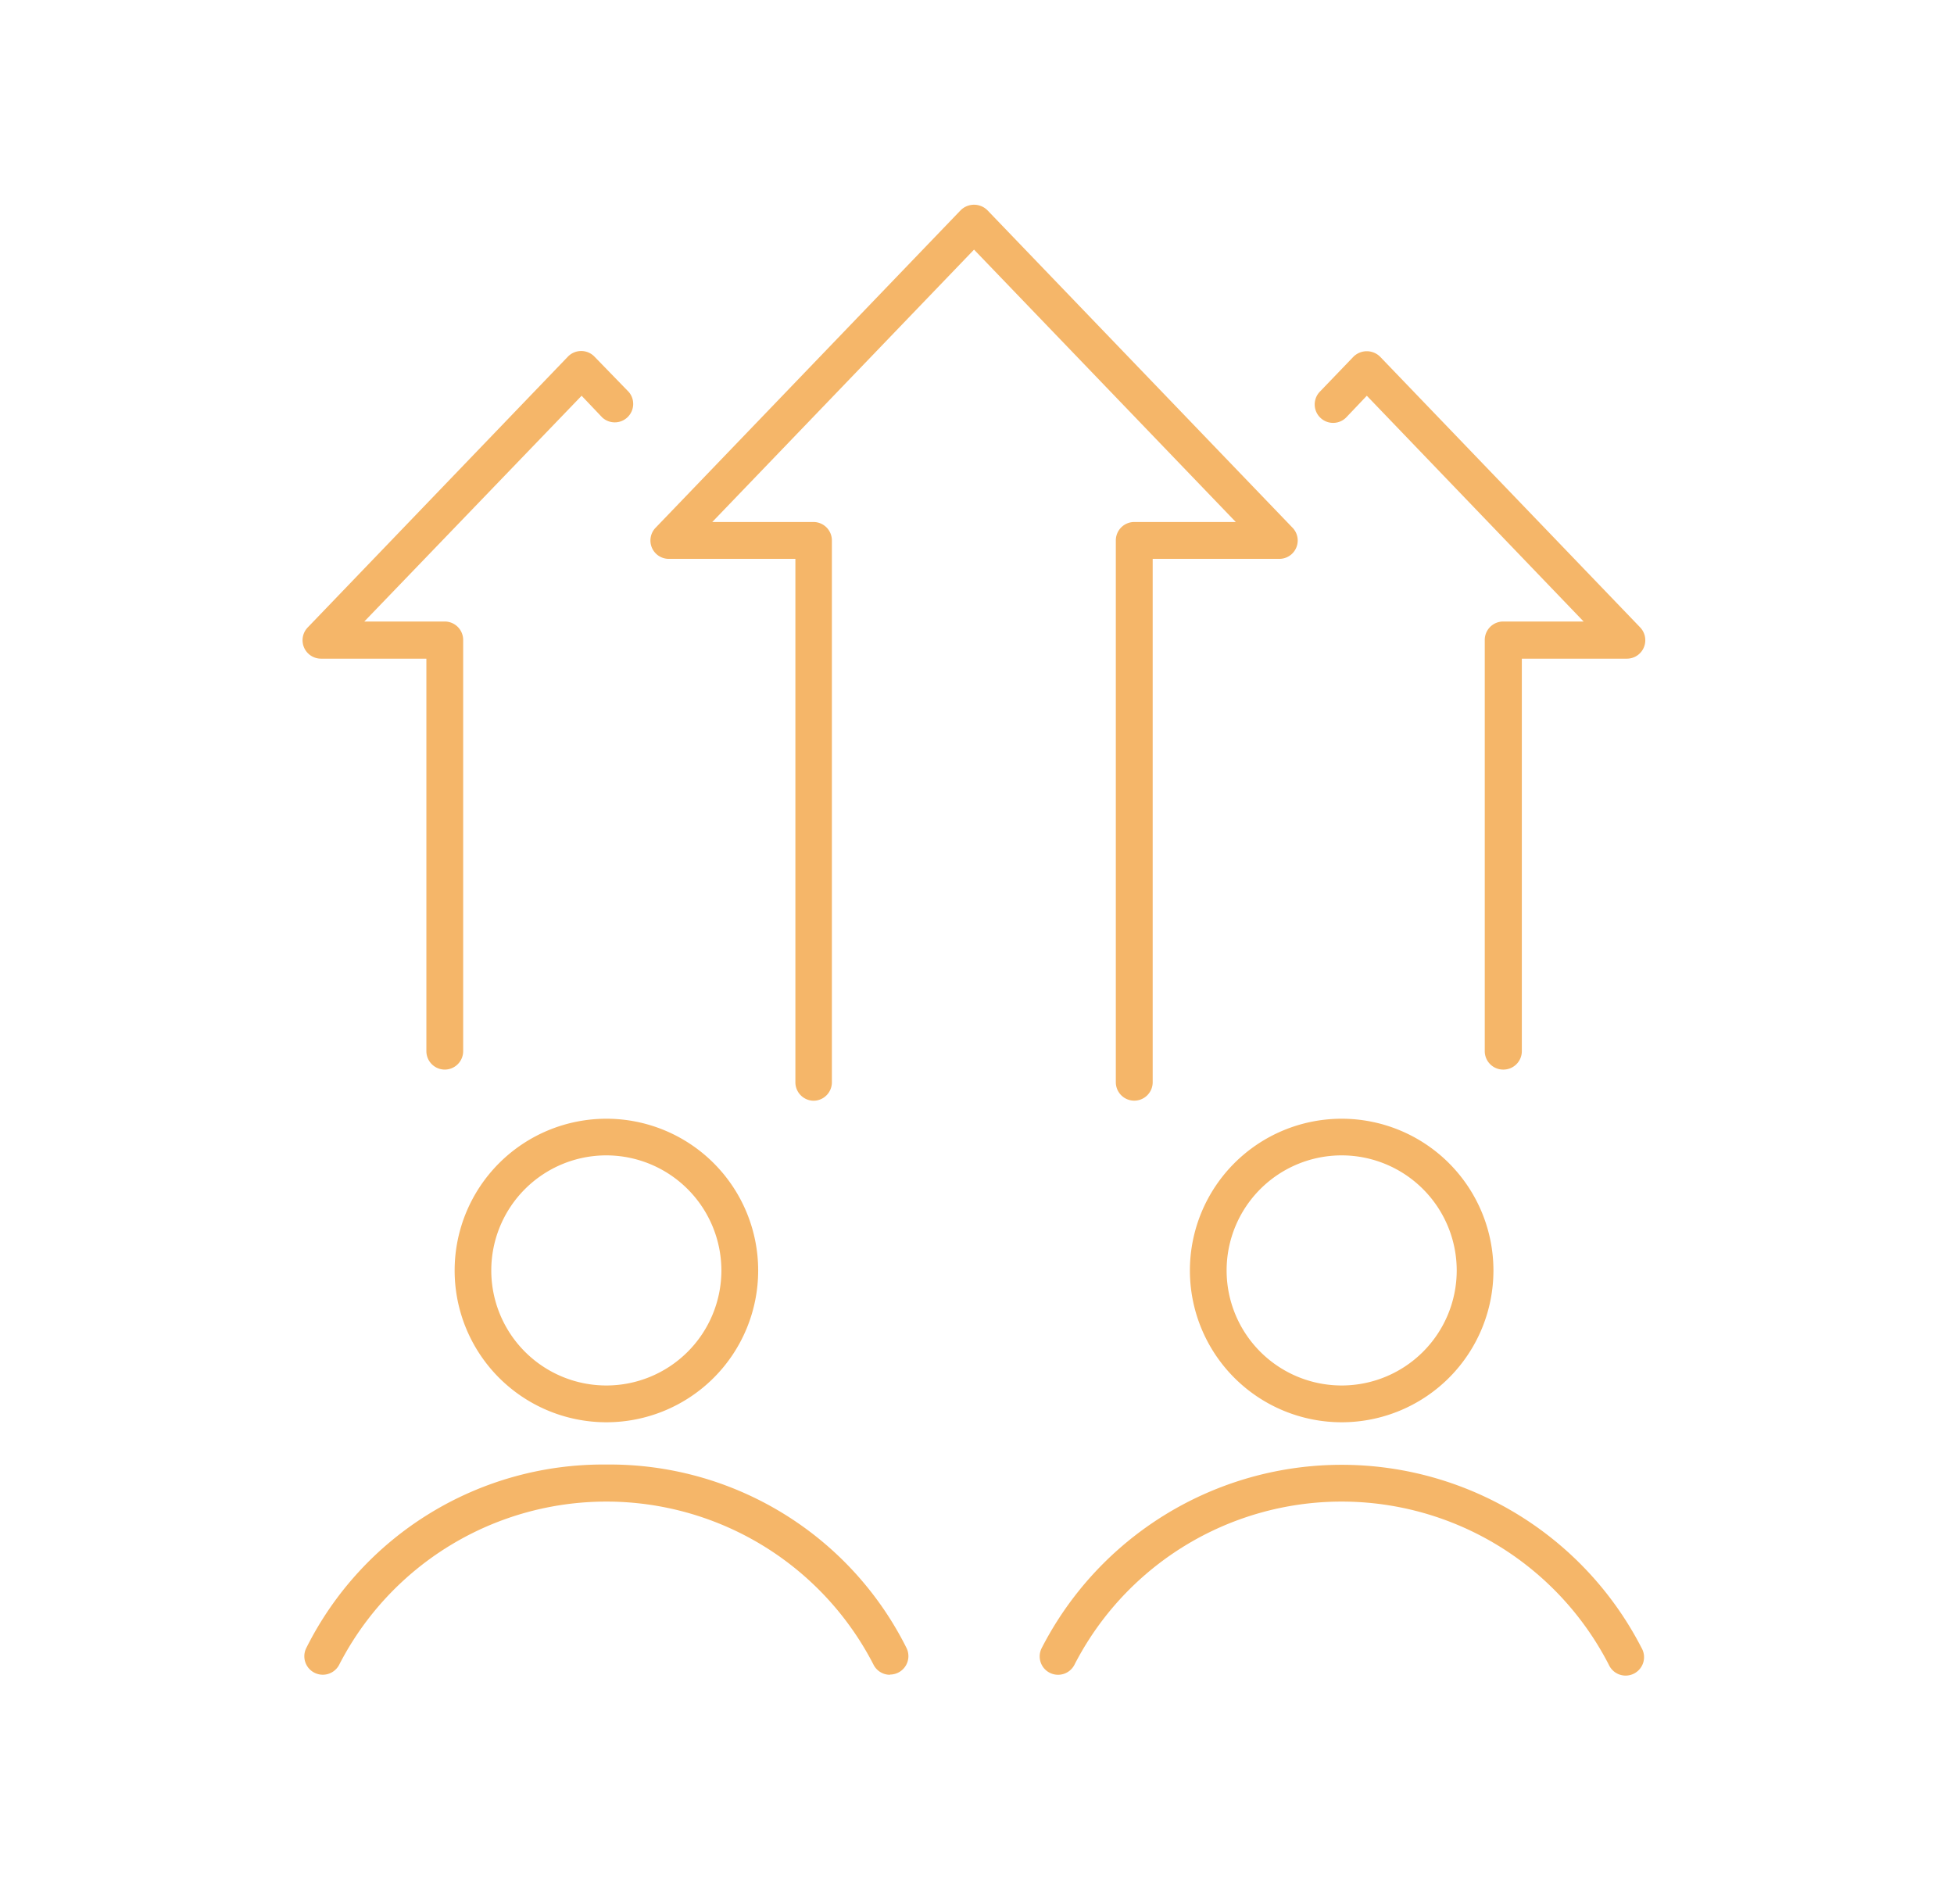 <svg xmlns="http://www.w3.org/2000/svg" id="MOCKUP_1" data-name="MOCKUP 1" viewBox="0 0 270.38 263.48"><defs><style>.cls-1{fill:#f5b669;}</style></defs><title>neRHds2-icons</title><path class="cls-1" d="M208,148a2.55,2.55,0,0,1-2.55-2.55V88.59A2.55,2.55,0,0,1,208,86h11.13l-30-31.24-2.85,3a2.55,2.55,0,0,1-3.68-3.53l4.69-4.88a2.62,2.62,0,0,1,3.67,0l36,37.47a2.57,2.57,0,0,1,.5,2.77,2.54,2.54,0,0,1-2.34,1.55H210.58v54.31A2.55,2.55,0,0,1,208,148Z"></path><path class="cls-1" d="M61.54,148A2.55,2.55,0,0,1,59,145.45V91.14H44.42a2.55,2.55,0,0,1-1.84-4.32l36-37.47a2.56,2.56,0,0,1,1.84-.78h0a2.54,2.54,0,0,1,1.84.78L87,54.23a2.55,2.55,0,0,1-3.67,3.53l-2.85-3L50.41,86H61.54a2.55,2.55,0,0,1,2.55,2.55v56.86A2.55,2.55,0,0,1,61.54,148Z"></path><path class="cls-1" d="M112.61,152.31a2.55,2.55,0,0,1-2.55-2.55V77.33H92.58A2.54,2.54,0,0,1,90.74,73l42.2-43.92a2.63,2.63,0,0,1,3.68,0L178.83,73A2.54,2.54,0,0,1,177,77.33H159.5v72.42a2.55,2.55,0,0,1-5.1,0v-75A2.55,2.55,0,0,1,157,72.23H171L134.78,34.54,98.56,72.23h14a2.55,2.55,0,0,1,2.55,2.55v75A2.55,2.55,0,0,1,112.61,152.31Z"></path><path class="cls-1" d="M83.91,196.8a21,21,0,1,1,21-21A21,21,0,0,1,83.91,196.8Zm0-36.93a15.92,15.92,0,1,0,15.91,15.92A15.94,15.94,0,0,0,83.91,159.87Z"></path><path class="cls-1" d="M123.15,231.74a2.54,2.54,0,0,1-2.27-1.38,41.56,41.56,0,0,0-73.95,0A2.55,2.55,0,1,1,42.4,228a45.9,45.9,0,0,1,41.51-25.35A45.9,45.9,0,0,1,125.42,228a2.55,2.55,0,0,1-2.27,3.71Z"></path><path class="cls-1" d="M185.65,196.8a21,21,0,1,1,21-21A21,21,0,0,1,185.65,196.8Zm0-36.93a15.92,15.92,0,1,0,15.92,15.92A15.93,15.93,0,0,0,185.65,159.87Z"></path><path class="cls-1" d="M146.41,231.74a2.54,2.54,0,0,1-2.26-3.71,46.65,46.65,0,0,1,83,0,2.55,2.55,0,1,1-4.53,2.33,41.56,41.56,0,0,0-73.95,0A2.54,2.54,0,0,1,146.41,231.74Z"></path></svg>